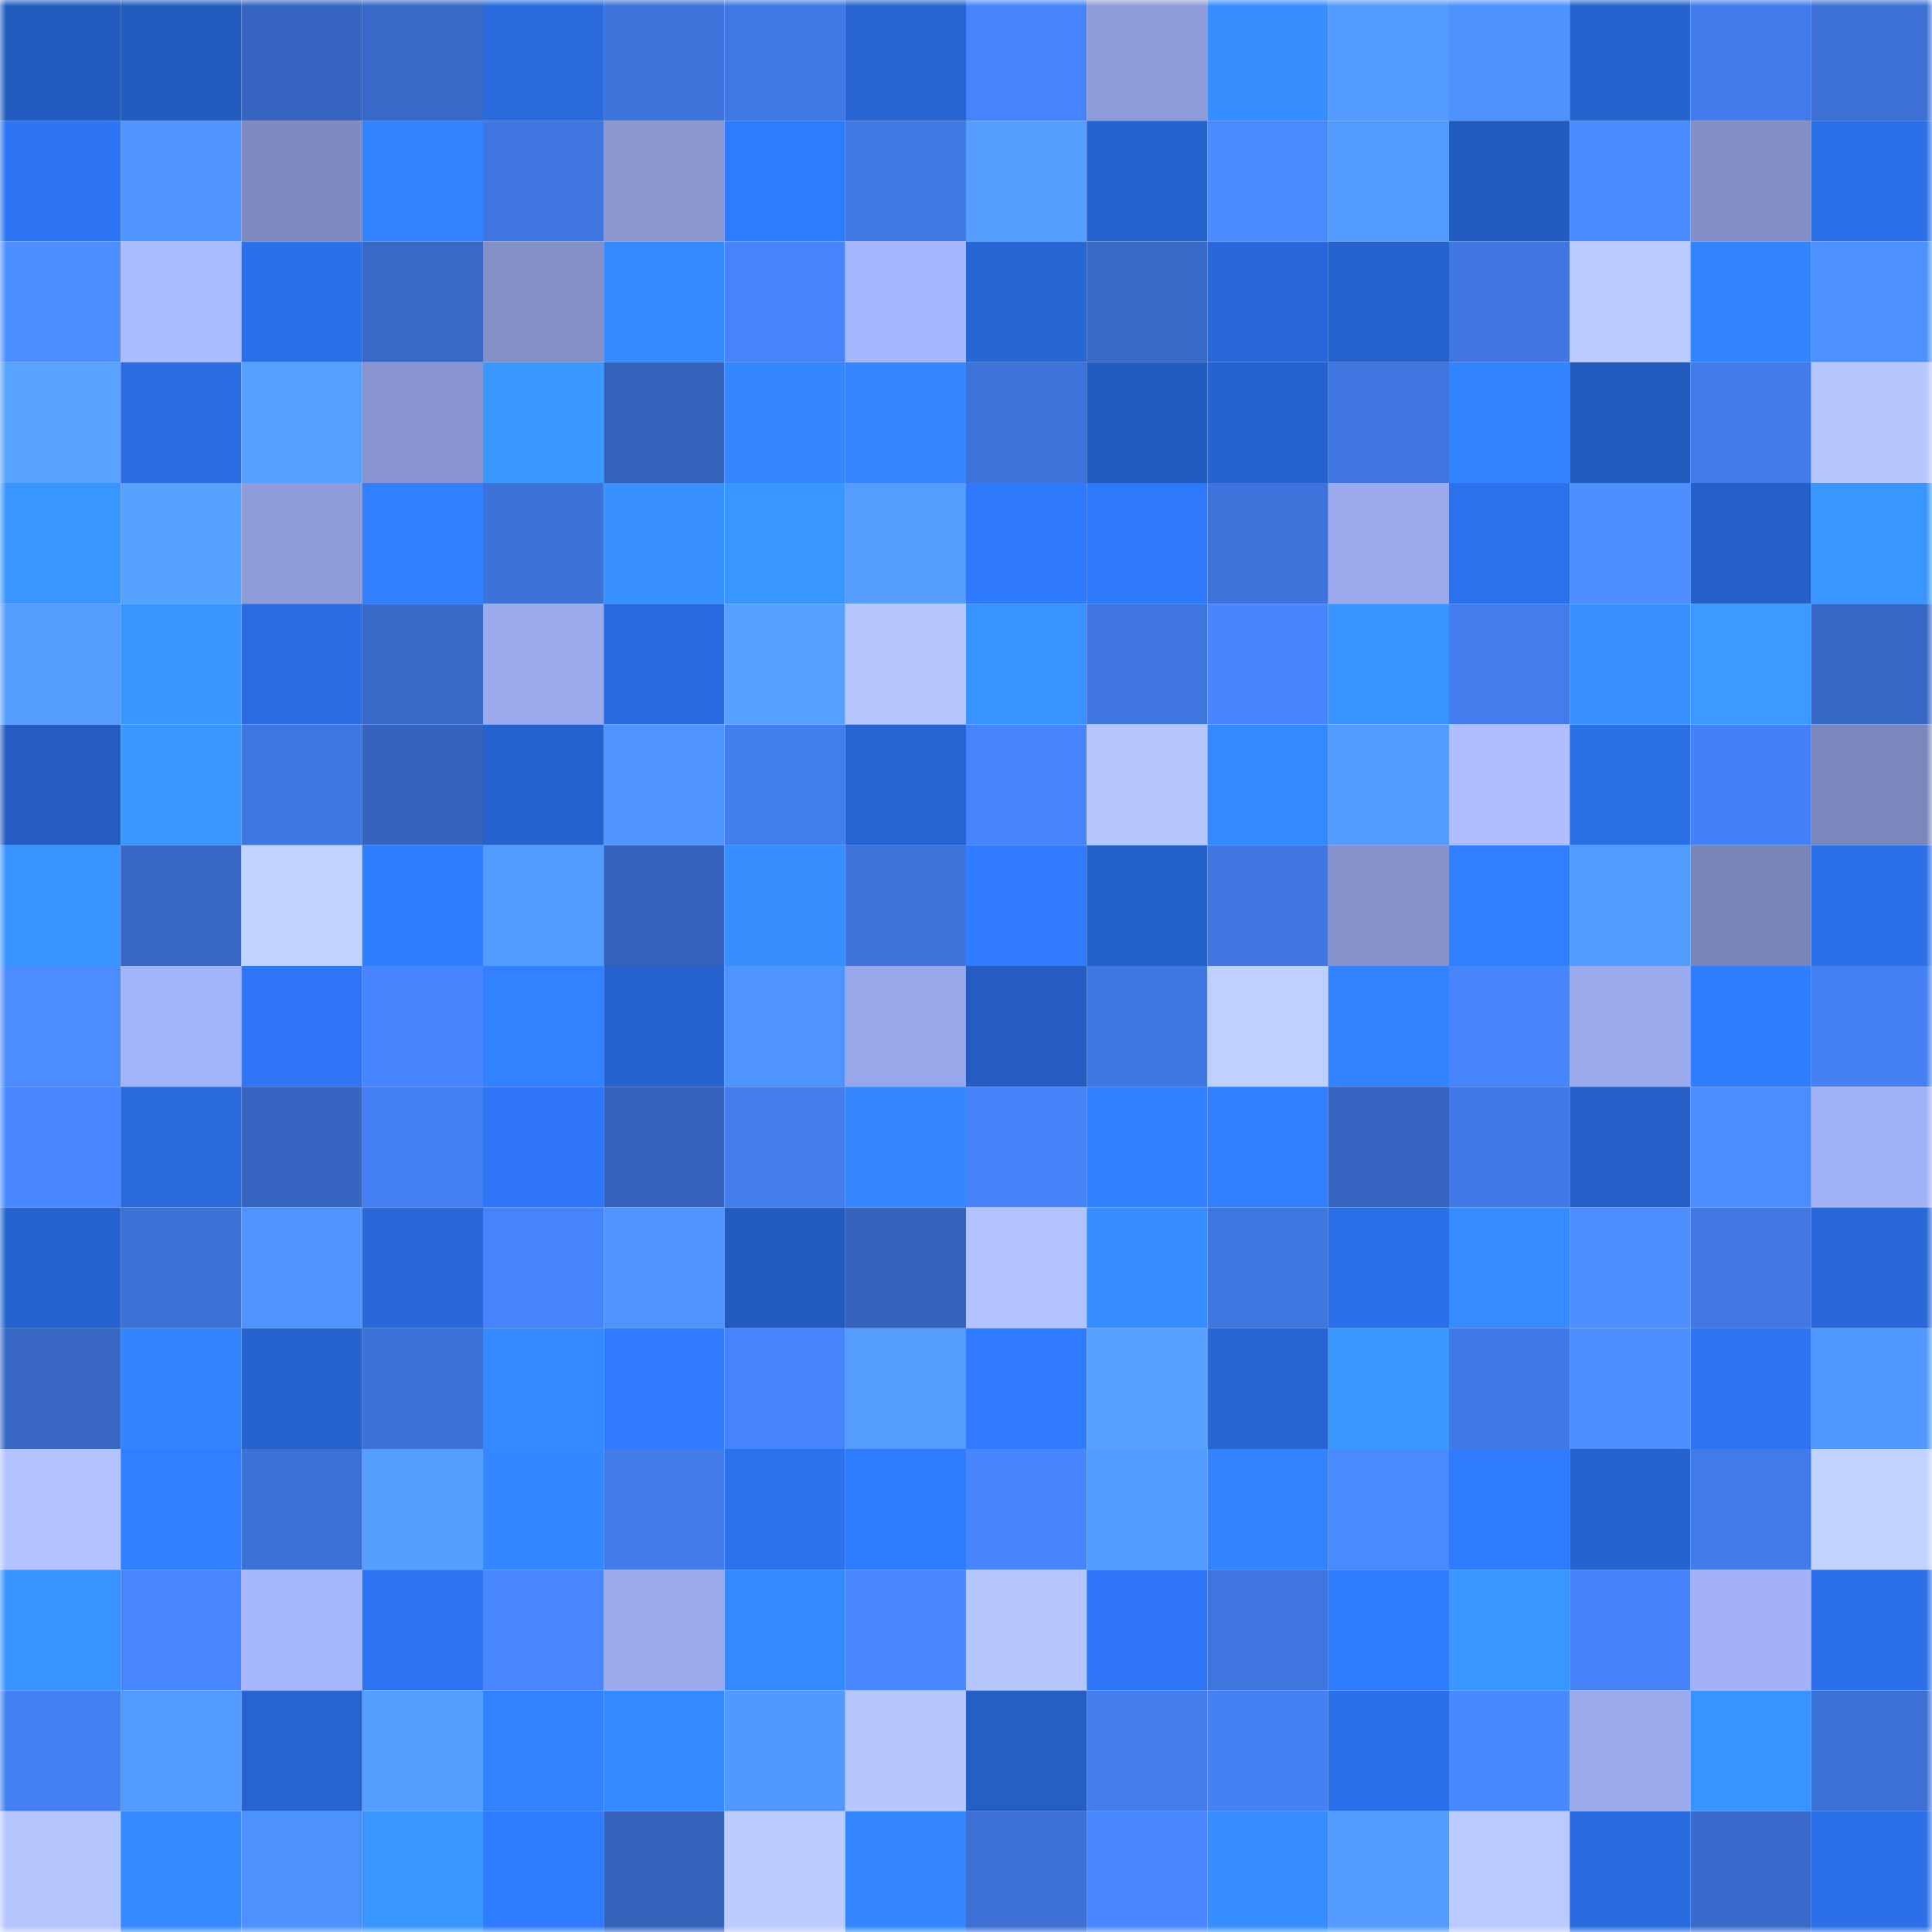 <svg viewBox="0 0 160 160" fill="none" role="img" xmlns="http://www.w3.org/2000/svg" width="240" height="240" name="basenames%2Cmixin.base.eth"><mask id="1827146914" mask-type="alpha" maskUnits="userSpaceOnUse" x="0" y="0" width="160" height="160"><rect width="160" height="160" fill="#FFFFFF"></rect></mask><g mask="url(#1827146914)"><rect x="0" y="0" width="10" height="10" fill="#235cbf"></rect><rect x="10" y="0" width="10" height="10" fill="#235cbf"></rect><rect x="20" y="0" width="10" height="10" fill="#3666c1"></rect><rect x="30" y="0" width="10" height="10" fill="#3869c8"></rect><rect x="40" y="0" width="10" height="10" fill="#296add"></rect><rect x="50" y="0" width="10" height="10" fill="#3d73da"></rect><rect x="60" y="0" width="10" height="10" fill="#4078e4"></rect><rect x="70" y="0" width="10" height="10" fill="#2764d1"></rect><rect x="80" y="0" width="10" height="10" fill="#4784fc"></rect><rect x="90" y="0" width="10" height="10" fill="#8d9bd8"></rect><rect x="100" y="0" width="10" height="10" fill="#378eff"></rect><rect x="110" y="0" width="10" height="10" fill="#539bff"></rect><rect x="120" y="0" width="10" height="10" fill="#4e92ff"></rect><rect x="130" y="0" width="10" height="10" fill="#2663cf"></rect><rect x="140" y="0" width="10" height="10" fill="#427cec"></rect><rect x="150" y="0" width="10" height="10" fill="#3c70d4"></rect><rect x="0" y="10" width="10" height="10" fill="#2d75f5"></rect><rect x="10" y="10" width="10" height="10" fill="#4f94ff"></rect><rect x="20" y="10" width="10" height="10" fill="#7e8ac0"></rect><rect x="30" y="10" width="10" height="10" fill="#3283ff"></rect><rect x="40" y="10" width="10" height="10" fill="#3f76e0"></rect><rect x="50" y="10" width="10" height="10" fill="#8996d0"></rect><rect x="60" y="10" width="10" height="10" fill="#2f7bff"></rect><rect x="70" y="10" width="10" height="10" fill="#4078e4"></rect><rect x="80" y="10" width="10" height="10" fill="#559eff"></rect><rect x="90" y="10" width="10" height="10" fill="#2663cf"></rect><rect x="100" y="10" width="10" height="10" fill="#4a8bff"></rect><rect x="110" y="10" width="10" height="10" fill="#539bff"></rect><rect x="120" y="10" width="10" height="10" fill="#235cbf"></rect><rect x="130" y="10" width="10" height="10" fill="#4a8bff"></rect><rect x="140" y="10" width="10" height="10" fill="#828ec6"></rect><rect x="150" y="10" width="10" height="10" fill="#2b70e9"></rect><rect x="0" y="20" width="10" height="10" fill="#4c8fff"></rect><rect x="10" y="20" width="10" height="10" fill="#abbbff"></rect><rect x="20" y="20" width="10" height="10" fill="#2b70eb"></rect><rect x="30" y="20" width="10" height="10" fill="#3869c8"></rect><rect x="40" y="20" width="10" height="10" fill="#8390c8"></rect><rect x="50" y="20" width="10" height="10" fill="#3589ff"></rect><rect x="60" y="20" width="10" height="10" fill="#4684fa"></rect><rect x="70" y="20" width="10" height="10" fill="#a7b7ff"></rect><rect x="80" y="20" width="10" height="10" fill="#2766d5"></rect><rect x="90" y="20" width="10" height="10" fill="#396aca"></rect><rect x="100" y="20" width="10" height="10" fill="#2868da"></rect><rect x="110" y="20" width="10" height="10" fill="#2662cd"></rect><rect x="120" y="20" width="10" height="10" fill="#3f76e1"></rect><rect x="130" y="20" width="10" height="10" fill="#bacbff"></rect><rect x="140" y="20" width="10" height="10" fill="#3385ff"></rect><rect x="150" y="20" width="10" height="10" fill="#4d90ff"></rect><rect x="0" y="30" width="10" height="10" fill="#57a3ff"></rect><rect x="10" y="30" width="10" height="10" fill="#2a6de3"></rect><rect x="20" y="30" width="10" height="10" fill="#56a1ff"></rect><rect x="30" y="30" width="10" height="10" fill="#8794cf"></rect><rect x="40" y="30" width="10" height="10" fill="#3a98ff"></rect><rect x="50" y="30" width="10" height="10" fill="#3562bb"></rect><rect x="60" y="30" width="10" height="10" fill="#3487ff"></rect><rect x="70" y="30" width="10" height="10" fill="#3487ff"></rect><rect x="80" y="30" width="10" height="10" fill="#3e73db"></rect><rect x="90" y="30" width="10" height="10" fill="#235cbf"></rect><rect x="100" y="30" width="10" height="10" fill="#2663d0"></rect><rect x="110" y="30" width="10" height="10" fill="#3f76e0"></rect><rect x="120" y="30" width="10" height="10" fill="#3384ff"></rect><rect x="130" y="30" width="10" height="10" fill="#235cbf"></rect><rect x="140" y="30" width="10" height="10" fill="#427cec"></rect><rect x="150" y="30" width="10" height="10" fill="#b6c7ff"></rect><rect x="0" y="40" width="10" height="10" fill="#3a96ff"></rect><rect x="10" y="40" width="10" height="10" fill="#57a2ff"></rect><rect x="20" y="40" width="10" height="10" fill="#8e9cd9"></rect><rect x="30" y="40" width="10" height="10" fill="#317fff"></rect><rect x="40" y="40" width="10" height="10" fill="#3d72d8"></rect><rect x="50" y="40" width="10" height="10" fill="#3891ff"></rect><rect x="60" y="40" width="10" height="10" fill="#3a97ff"></rect><rect x="70" y="40" width="10" height="10" fill="#549dff"></rect><rect x="80" y="40" width="10" height="10" fill="#2f79fd"></rect><rect x="90" y="40" width="10" height="10" fill="#2e78fb"></rect><rect x="100" y="40" width="10" height="10" fill="#3d73da"></rect><rect x="110" y="40" width="10" height="10" fill="#9baaec"></rect><rect x="120" y="40" width="10" height="10" fill="#2c71ec"></rect><rect x="130" y="40" width="10" height="10" fill="#4d8fff"></rect><rect x="140" y="40" width="10" height="10" fill="#2560c9"></rect><rect x="150" y="40" width="10" height="10" fill="#3a96ff"></rect><rect x="0" y="50" width="10" height="10" fill="#549dff"></rect><rect x="10" y="50" width="10" height="10" fill="#3995ff"></rect><rect x="20" y="50" width="10" height="10" fill="#2a6ce1"></rect><rect x="30" y="50" width="10" height="10" fill="#3869c8"></rect><rect x="40" y="50" width="10" height="10" fill="#9baaec"></rect><rect x="50" y="50" width="10" height="10" fill="#296bdf"></rect><rect x="60" y="50" width="10" height="10" fill="#57a2ff"></rect><rect x="70" y="50" width="10" height="10" fill="#b6c7ff"></rect><rect x="80" y="50" width="10" height="10" fill="#3892ff"></rect><rect x="90" y="50" width="10" height="10" fill="#3e75de"></rect><rect x="100" y="50" width="10" height="10" fill="#4886ff"></rect><rect x="110" y="50" width="10" height="10" fill="#3994ff"></rect><rect x="120" y="50" width="10" height="10" fill="#437ded"></rect><rect x="130" y="50" width="10" height="10" fill="#3891ff"></rect><rect x="140" y="50" width="10" height="10" fill="#3b99ff"></rect><rect x="150" y="50" width="10" height="10" fill="#3767c5"></rect><rect x="0" y="60" width="10" height="10" fill="#245cc1"></rect><rect x="10" y="60" width="10" height="10" fill="#3a97ff"></rect><rect x="20" y="60" width="10" height="10" fill="#3f77e1"></rect><rect x="30" y="60" width="10" height="10" fill="#3563bd"></rect><rect x="40" y="60" width="10" height="10" fill="#2662ce"></rect><rect x="50" y="60" width="10" height="10" fill="#4f94ff"></rect><rect x="60" y="60" width="10" height="10" fill="#437eef"></rect><rect x="70" y="60" width="10" height="10" fill="#2764d1"></rect><rect x="80" y="60" width="10" height="10" fill="#4785fe"></rect><rect x="90" y="60" width="10" height="10" fill="#b5c6ff"></rect><rect x="100" y="60" width="10" height="10" fill="#3589ff"></rect><rect x="110" y="60" width="10" height="10" fill="#539bff"></rect><rect x="120" y="60" width="10" height="10" fill="#aebeff"></rect><rect x="130" y="60" width="10" height="10" fill="#2b6fe7"></rect><rect x="140" y="60" width="10" height="10" fill="#4581f6"></rect><rect x="150" y="60" width="10" height="10" fill="#7b87bc"></rect><rect x="0" y="70" width="10" height="10" fill="#3994ff"></rect><rect x="10" y="70" width="10" height="10" fill="#3868c6"></rect><rect x="20" y="70" width="10" height="10" fill="#c0d2ff"></rect><rect x="30" y="70" width="10" height="10" fill="#307dff"></rect><rect x="40" y="70" width="10" height="10" fill="#539bff"></rect><rect x="50" y="70" width="10" height="10" fill="#3562bb"></rect><rect x="60" y="70" width="10" height="10" fill="#378fff"></rect><rect x="70" y="70" width="10" height="10" fill="#3e74dc"></rect><rect x="80" y="70" width="10" height="10" fill="#307bff"></rect><rect x="90" y="70" width="10" height="10" fill="#2561cb"></rect><rect x="100" y="70" width="10" height="10" fill="#3f76e1"></rect><rect x="110" y="70" width="10" height="10" fill="#8592cb"></rect><rect x="120" y="70" width="10" height="10" fill="#317eff"></rect><rect x="130" y="70" width="10" height="10" fill="#539cff"></rect><rect x="140" y="70" width="10" height="10" fill="#7a86ba"></rect><rect x="150" y="70" width="10" height="10" fill="#2b70e9"></rect><rect x="0" y="80" width="10" height="10" fill="#4b8cff"></rect><rect x="10" y="80" width="10" height="10" fill="#a3b3f9"></rect><rect x="20" y="80" width="10" height="10" fill="#2e76f7"></rect><rect x="30" y="80" width="10" height="10" fill="#4886ff"></rect><rect x="40" y="80" width="10" height="10" fill="#3282ff"></rect><rect x="50" y="80" width="10" height="10" fill="#2663cf"></rect><rect x="60" y="80" width="10" height="10" fill="#4f93ff"></rect><rect x="70" y="80" width="10" height="10" fill="#98a7e9"></rect><rect x="80" y="80" width="10" height="10" fill="#245cc1"></rect><rect x="90" y="80" width="10" height="10" fill="#3f77e2"></rect><rect x="100" y="80" width="10" height="10" fill="#bed0ff"></rect><rect x="110" y="80" width="10" height="10" fill="#3283ff"></rect><rect x="120" y="80" width="10" height="10" fill="#4785fc"></rect><rect x="130" y="80" width="10" height="10" fill="#9cabee"></rect><rect x="140" y="80" width="10" height="10" fill="#307dff"></rect><rect x="150" y="80" width="10" height="10" fill="#4480f3"></rect><rect x="0" y="90" width="10" height="10" fill="#4887ff"></rect><rect x="10" y="90" width="10" height="10" fill="#2869db"></rect><rect x="20" y="90" width="10" height="10" fill="#3665c1"></rect><rect x="30" y="90" width="10" height="10" fill="#4480f3"></rect><rect x="40" y="90" width="10" height="10" fill="#2e76f7"></rect><rect x="50" y="90" width="10" height="10" fill="#3562bb"></rect><rect x="60" y="90" width="10" height="10" fill="#437dee"></rect><rect x="70" y="90" width="10" height="10" fill="#3487ff"></rect><rect x="80" y="90" width="10" height="10" fill="#4683f8"></rect><rect x="90" y="90" width="10" height="10" fill="#3180ff"></rect><rect x="100" y="90" width="10" height="10" fill="#317fff"></rect><rect x="110" y="90" width="10" height="10" fill="#3665c1"></rect><rect x="120" y="90" width="10" height="10" fill="#417ae8"></rect><rect x="130" y="90" width="10" height="10" fill="#255fc7"></rect><rect x="140" y="90" width="10" height="10" fill="#4b8cff"></rect><rect x="150" y="90" width="10" height="10" fill="#a2b2f8"></rect><rect x="0" y="100" width="10" height="10" fill="#2663cf"></rect><rect x="10" y="100" width="10" height="10" fill="#3c71d6"></rect><rect x="20" y="100" width="10" height="10" fill="#4e93ff"></rect><rect x="30" y="100" width="10" height="10" fill="#2868d9"></rect><rect x="40" y="100" width="10" height="10" fill="#4684fb"></rect><rect x="50" y="100" width="10" height="10" fill="#4f94ff"></rect><rect x="60" y="100" width="10" height="10" fill="#235cc0"></rect><rect x="70" y="100" width="10" height="10" fill="#3563bd"></rect><rect x="80" y="100" width="10" height="10" fill="#b2c3ff"></rect><rect x="90" y="100" width="10" height="10" fill="#368dff"></rect><rect x="100" y="100" width="10" height="10" fill="#3f77e1"></rect><rect x="110" y="100" width="10" height="10" fill="#2b70e9"></rect><rect x="120" y="100" width="10" height="10" fill="#368cff"></rect><rect x="130" y="100" width="10" height="10" fill="#4d8fff"></rect><rect x="140" y="100" width="10" height="10" fill="#4077e2"></rect><rect x="150" y="100" width="10" height="10" fill="#2868d9"></rect><rect x="0" y="110" width="10" height="10" fill="#3767c3"></rect><rect x="10" y="110" width="10" height="10" fill="#3384ff"></rect><rect x="20" y="110" width="10" height="10" fill="#2663ce"></rect><rect x="30" y="110" width="10" height="10" fill="#3d72d8"></rect><rect x="40" y="110" width="10" height="10" fill="#358aff"></rect><rect x="50" y="110" width="10" height="10" fill="#2f7aff"></rect><rect x="60" y="110" width="10" height="10" fill="#4684fb"></rect><rect x="70" y="110" width="10" height="10" fill="#549dff"></rect><rect x="80" y="110" width="10" height="10" fill="#2f7aff"></rect><rect x="90" y="110" width="10" height="10" fill="#57a2ff"></rect><rect x="100" y="110" width="10" height="10" fill="#2765d4"></rect><rect x="110" y="110" width="10" height="10" fill="#3a98ff"></rect><rect x="120" y="110" width="10" height="10" fill="#417ae8"></rect><rect x="130" y="110" width="10" height="10" fill="#4d8fff"></rect><rect x="140" y="110" width="10" height="10" fill="#2d74f3"></rect><rect x="150" y="110" width="10" height="10" fill="#5299ff"></rect><rect x="0" y="120" width="10" height="10" fill="#b2c3ff"></rect><rect x="10" y="120" width="10" height="10" fill="#317eff"></rect><rect x="20" y="120" width="10" height="10" fill="#3c71d7"></rect><rect x="30" y="120" width="10" height="10" fill="#559fff"></rect><rect x="40" y="120" width="10" height="10" fill="#3488ff"></rect><rect x="50" y="120" width="10" height="10" fill="#427bea"></rect><rect x="60" y="120" width="10" height="10" fill="#2c72ed"></rect><rect x="70" y="120" width="10" height="10" fill="#2f7bff"></rect><rect x="80" y="120" width="10" height="10" fill="#4886ff"></rect><rect x="90" y="120" width="10" height="10" fill="#539cff"></rect><rect x="100" y="120" width="10" height="10" fill="#3283ff"></rect><rect x="110" y="120" width="10" height="10" fill="#4a8aff"></rect><rect x="120" y="120" width="10" height="10" fill="#307cff"></rect><rect x="130" y="120" width="10" height="10" fill="#2663cf"></rect><rect x="140" y="120" width="10" height="10" fill="#417ae9"></rect><rect x="150" y="120" width="10" height="10" fill="#c0d2ff"></rect><rect x="0" y="130" width="10" height="10" fill="#3892ff"></rect><rect x="10" y="130" width="10" height="10" fill="#4887ff"></rect><rect x="20" y="130" width="10" height="10" fill="#a7b7fe"></rect><rect x="30" y="130" width="10" height="10" fill="#2c73f1"></rect><rect x="40" y="130" width="10" height="10" fill="#4887ff"></rect><rect x="50" y="130" width="10" height="10" fill="#9cabee"></rect><rect x="60" y="130" width="10" height="10" fill="#3589ff"></rect><rect x="70" y="130" width="10" height="10" fill="#4988ff"></rect><rect x="80" y="130" width="10" height="10" fill="#b5c6ff"></rect><rect x="90" y="130" width="10" height="10" fill="#2e76f7"></rect><rect x="100" y="130" width="10" height="10" fill="#3f75df"></rect><rect x="110" y="130" width="10" height="10" fill="#2f7bff"></rect><rect x="120" y="130" width="10" height="10" fill="#3a96ff"></rect><rect x="130" y="130" width="10" height="10" fill="#4683f9"></rect><rect x="140" y="130" width="10" height="10" fill="#a3b2f8"></rect><rect x="150" y="130" width="10" height="10" fill="#2b70e9"></rect><rect x="0" y="140" width="10" height="10" fill="#4480f2"></rect><rect x="10" y="140" width="10" height="10" fill="#529aff"></rect><rect x="20" y="140" width="10" height="10" fill="#2664d1"></rect><rect x="30" y="140" width="10" height="10" fill="#559fff"></rect><rect x="40" y="140" width="10" height="10" fill="#3282ff"></rect><rect x="50" y="140" width="10" height="10" fill="#3589ff"></rect><rect x="60" y="140" width="10" height="10" fill="#5198ff"></rect><rect x="70" y="140" width="10" height="10" fill="#b6c7ff"></rect><rect x="80" y="140" width="10" height="10" fill="#255fc6"></rect><rect x="90" y="140" width="10" height="10" fill="#437dee"></rect><rect x="100" y="140" width="10" height="10" fill="#4581f5"></rect><rect x="110" y="140" width="10" height="10" fill="#2b70e9"></rect><rect x="120" y="140" width="10" height="10" fill="#4989ff"></rect><rect x="130" y="140" width="10" height="10" fill="#9cabee"></rect><rect x="140" y="140" width="10" height="10" fill="#3993ff"></rect><rect x="150" y="140" width="10" height="10" fill="#3c70d4"></rect><rect x="0" y="150" width="10" height="10" fill="#b5c6ff"></rect><rect x="10" y="150" width="10" height="10" fill="#3589ff"></rect><rect x="20" y="150" width="10" height="10" fill="#4d91ff"></rect><rect x="30" y="150" width="10" height="10" fill="#3a96ff"></rect><rect x="40" y="150" width="10" height="10" fill="#2f7bff"></rect><rect x="50" y="150" width="10" height="10" fill="#3562bb"></rect><rect x="60" y="150" width="10" height="10" fill="#bbcdff"></rect><rect x="70" y="150" width="10" height="10" fill="#3487ff"></rect><rect x="80" y="150" width="10" height="10" fill="#3c70d5"></rect><rect x="90" y="150" width="10" height="10" fill="#4887ff"></rect><rect x="100" y="150" width="10" height="10" fill="#368dff"></rect><rect x="110" y="150" width="10" height="10" fill="#539bff"></rect><rect x="120" y="150" width="10" height="10" fill="#baccff"></rect><rect x="130" y="150" width="10" height="10" fill="#296bdf"></rect><rect x="140" y="150" width="10" height="10" fill="#396bcc"></rect><rect x="150" y="150" width="10" height="10" fill="#2b70e9"></rect></g></svg>